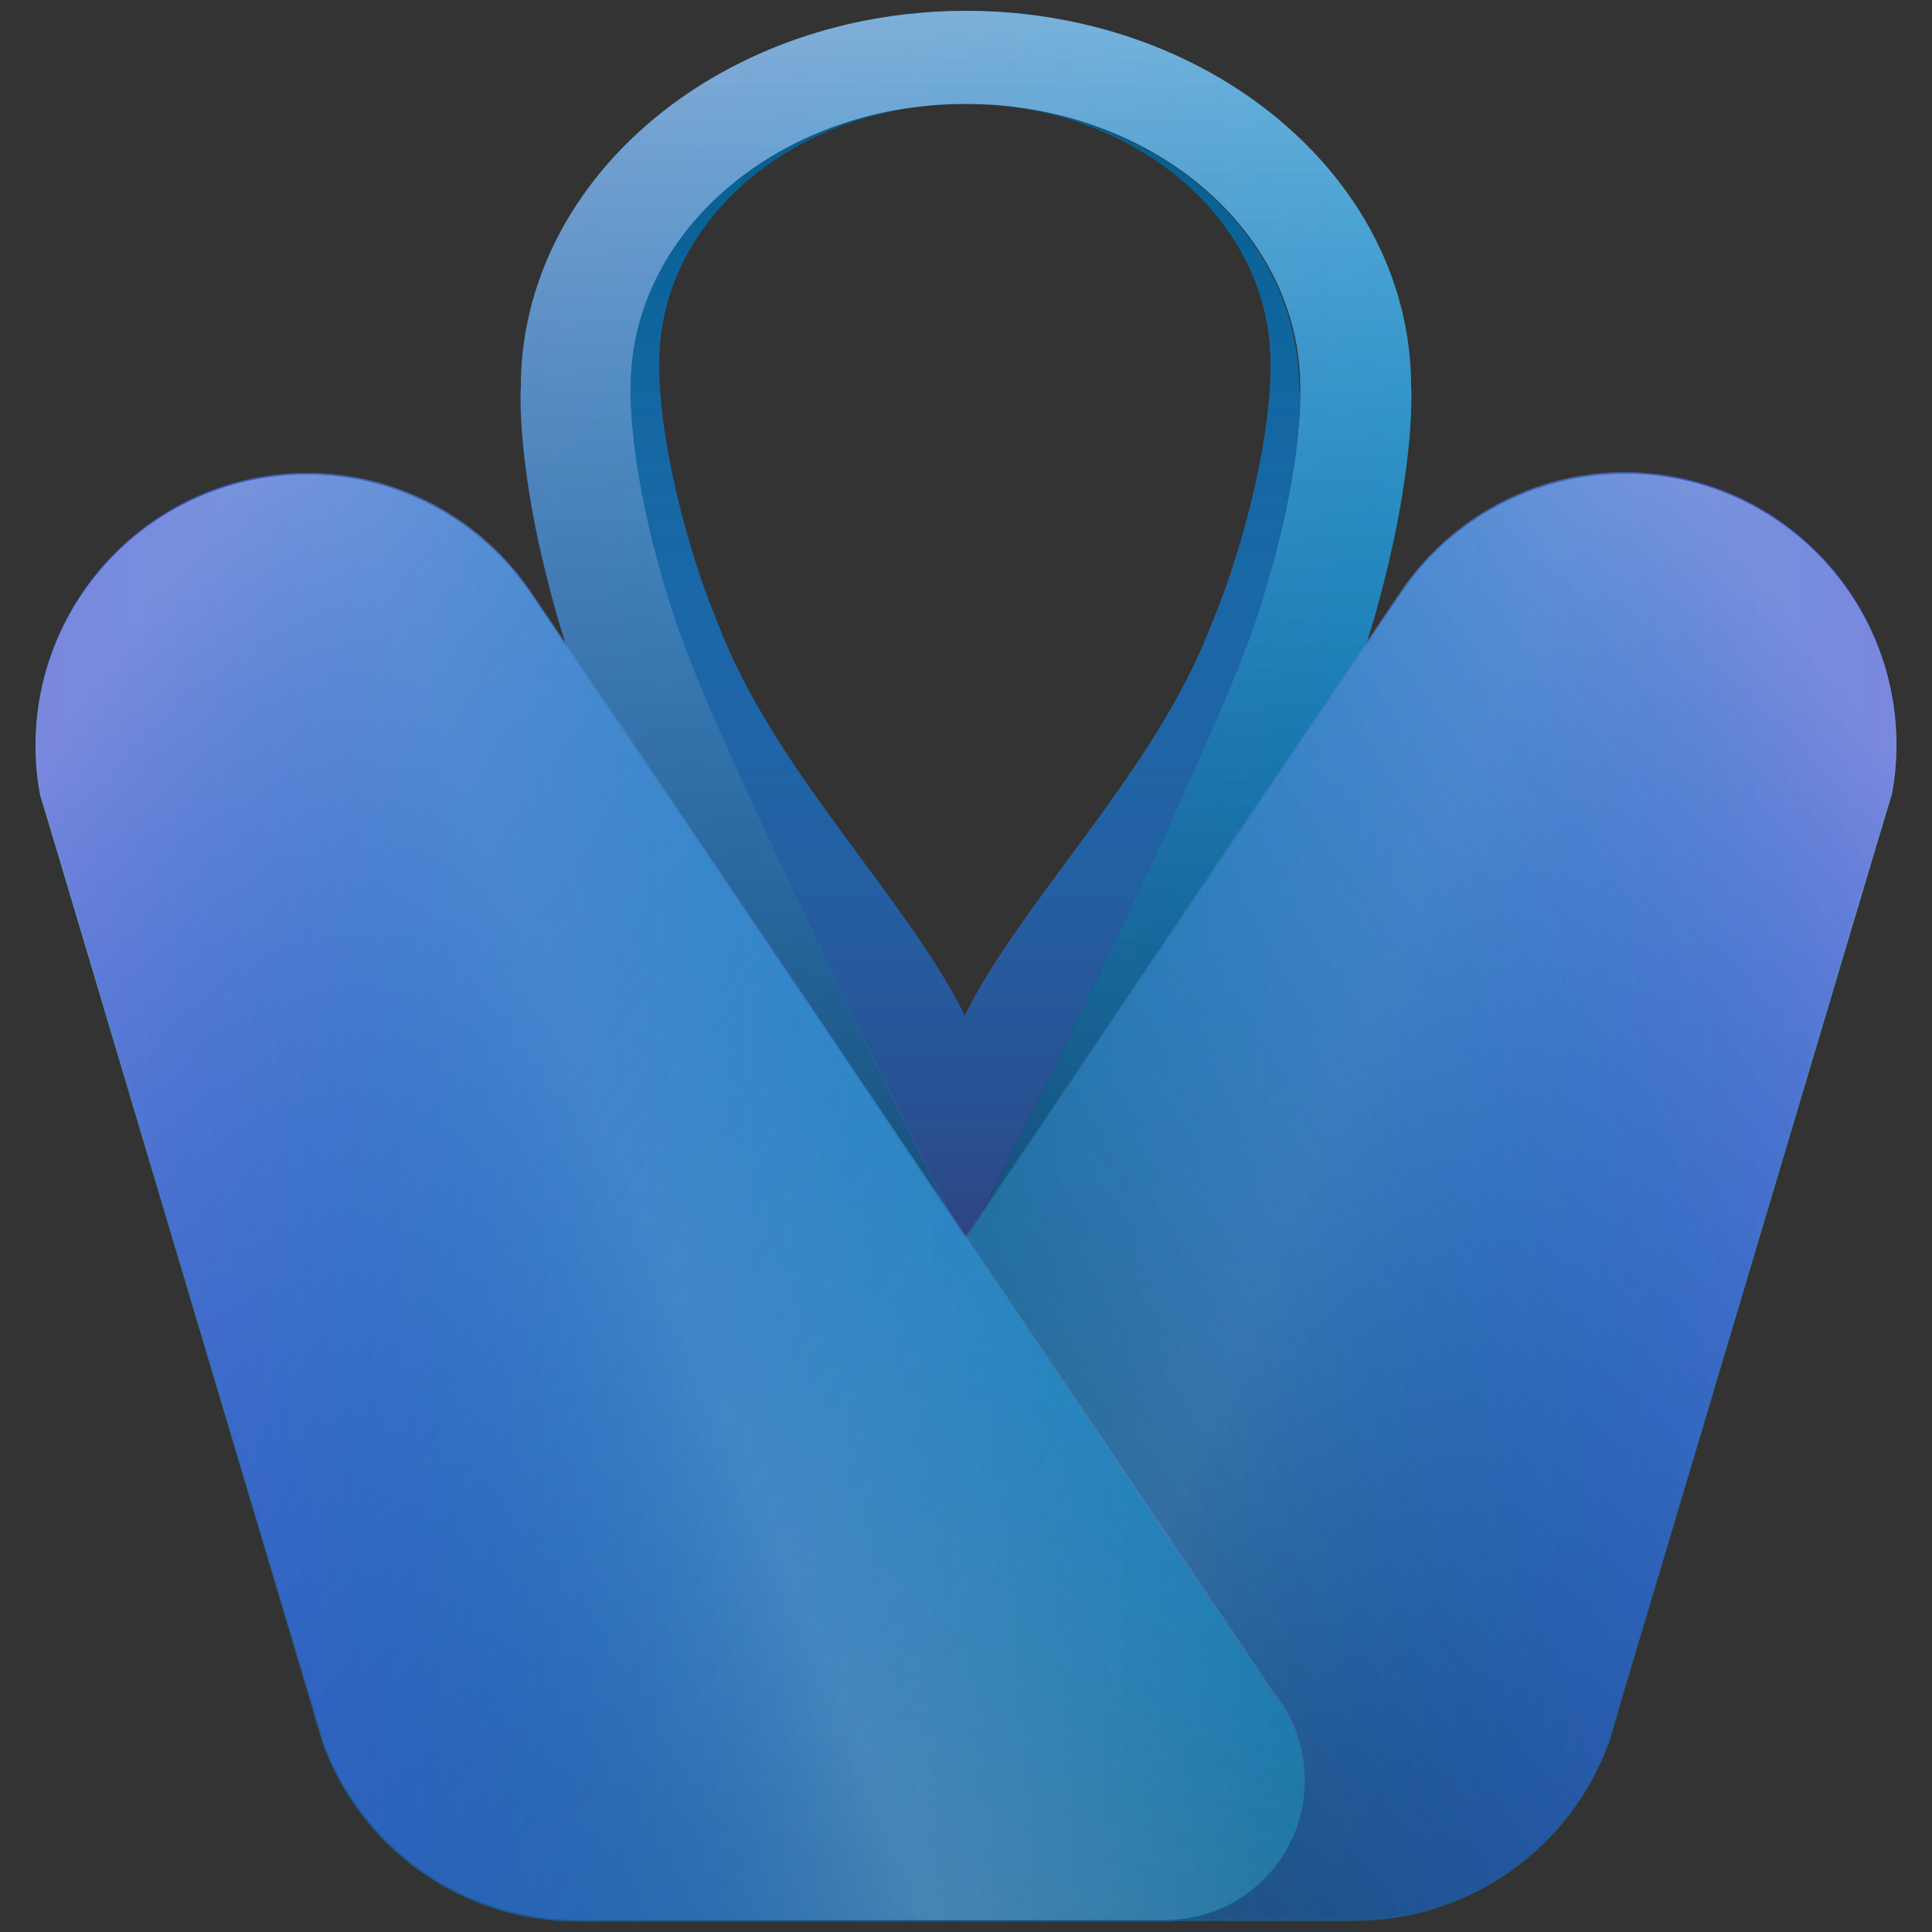 <?xml version="1.0" encoding="utf-8"?>
<!-- Generator: Adobe Illustrator 28.1.0, SVG Export Plug-In . SVG Version: 6.00 Build 0)  -->
<svg version="1.1" id="Layer_1" xmlns="http://www.w3.org/2000/svg" xmlns:xlink="http://www.w3.org/1999/xlink" x="0px" y="0px"
	 viewBox="0 0 500 500" style="enable-background:new 0 0 500 500;" xml:space="preserve">
<rect x="0" y="0" width="500" height="500" fill="#333333" stroke="none"/>
<style type="text/css">
	.st0{fill:url(#SVGID_1_);}
	.st1{fill:url(#SVGID_00000000186474125404338080000010475692343739188146_);}
	.st2{fill:url(#SVGID_00000069371167108338506080000005272680341302094219_);}
	.st3{fill:url(#SVGID_00000053510202257941621170000000932109537680198284_);}
	.st4{fill:url(#SVGID_00000136398579132937455850000012512190359174996362_);}
	.st5{fill:url(#SVGID_00000109725356826396750650000016909456846235891084_);}
	.st6{fill:url(#SVGID_00000062188696895597488440000011494743735864591014_);}
	.st7{fill:url(#SVGID_00000049942409947582493460000005974520573097411007_);}
	.st8{fill:url(#SVGID_00000075154234925686851230000005365245807778602880_);}
	.st9{fill:url(#SVGID_00000145746336463488923340000003034929108200971700_);}
	.st10{fill:url(#SVGID_00000071545816537298942730000011271104339805252286_);}
	.st11{fill:url(#SVGID_00000101815428250234371870000008189674411382557369_);}
	.st12{fill:url(#SVGID_00000128485176462061406750000010821978278433929897_);}
	.st13{fill:url(#SVGID_00000144336447184509377420000016550437483105757832_);}
	.st14{fill:url(#SVGID_00000149349987025013574780000011701191529219172778_);}
	.st15{fill:url(#SVGID_00000093862753907175873440000006729261381080967095_);}
	.st16{fill:url(#SVGID_00000107587671149668993960000000837914241360622771_);}
</style>
<g>
	
		<linearGradient id="SVGID_1_" gradientUnits="userSpaceOnUse" x1="134.728" y1="332.6" x2="365.261" y2="332.6" gradientTransform="matrix(1 0 0 -1 0 500)">
		<stop  offset="2.131116e-08" style="stop-color:#4074BA"/>
		<stop  offset="0.996" style="stop-color:#0A85C7"/>
	</linearGradient>
	<path class="st0" d="M365.2,100.2c0-18.8-6.3-36.4-17.2-51.2c-20.3-27.7-56.6-46.2-98-46.2c-5.3,0-10.5,0.3-15.6,0.9h-0.1
		c-56.2,6.5-99.5,47.2-99.5,96.5c0,0-1.5,20.9,9.2,58.5c8.9,31.6,39.2,106.7,48.7,129.9l47.7,36.1l9.6,7.3l16.3-12.4l41-31
		c9.5-23.2,39.8-98.3,48.7-129.9C366.6,121.1,365.2,100.2,365.2,100.2z M250,322.4c-16.2-32.4-51.6-104.2-68.1-143.6
		c-2.9-6.9-5.1-12.7-6.7-17.3c-13-38.8-11.9-61.3-11.9-61.3c0-37.6,33.5-68.5,76.5-72.8c0.7-0.1,1.3-0.1,2-0.2c0.5,0,1-0.1,1.4-0.1
		c2.2-0.1,4.4-0.2,6.7-0.2c2.2,0,4.5,0.1,6.7,0.2c0.5,0,1,0.1,1.4,0.1c0.7,0.1,1.3,0.1,2,0.2c43.1,4.2,76.5,35.2,76.5,72.8
		c0,0,1.2,22.5-11.9,61.3c-1.5,4.5-3.8,10.4-6.7,17.3C301.6,218.2,266.1,289.9,250,322.4z"/>
	
		<linearGradient id="SVGID_00000149364224960050051910000015625737469462292637_" gradientUnits="userSpaceOnUse" x1="249.995" y1="497.2" x2="249.995" y2="168" gradientTransform="matrix(1 0 0 -1 0 500)">
		<stop  offset="0" style="stop-color:#FFFFFF;stop-opacity:0.4"/>
		<stop  offset="0.996" style="stop-color:#0A85C7;stop-opacity:0"/>
	</linearGradient>
	<path style="fill:url(#SVGID_00000149364224960050051910000015625737469462292637_);" d="M365.2,100.2c0-18.8-6.3-36.4-17.2-51.2
		c-20.3-27.7-56.6-46.2-98-46.2c-5.3,0-10.5,0.3-15.6,0.9h-0.1c-56.2,6.5-99.5,47.2-99.5,96.5c0,0-1.5,20.9,9.2,58.5
		c8.9,31.6,39.2,106.7,48.7,129.9l47.7,36.1l9.6,7.3l16.3-12.4l41-31c9.5-23.2,39.8-98.3,48.7-129.9
		C366.6,121.1,365.2,100.2,365.2,100.2z M250,322.4c-16.2-32.4-51.6-104.2-68.1-143.6c-2.9-6.9-5.1-12.7-6.7-17.3
		c-13-38.8-11.9-61.3-11.9-61.3c0-37.6,33.5-68.5,76.5-72.8c0.7-0.1,1.3-0.1,2-0.2c0.5,0,1-0.1,1.4-0.1c2.2-0.1,4.4-0.2,6.7-0.2
		c2.2,0,4.5,0.1,6.7,0.2c0.5,0,1,0.1,1.4,0.1c0.7,0.1,1.3,0.1,2,0.2c43.1,4.2,76.5,35.2,76.5,72.8c0,0,1.2,22.5-11.9,61.3
		c-1.5,4.5-3.8,10.4-6.7,17.3C301.6,218.2,266.1,289.9,250,322.4z"/>
	
		<linearGradient id="SVGID_00000081625433641312072950000014093554688375133116_" gradientUnits="userSpaceOnUse" x1="249.995" y1="168" x2="249.995" y2="497.2" gradientTransform="matrix(1 0 0 -1 0 500)">
		<stop  offset="0" style="stop-color:#000000;stop-opacity:0.4"/>
		<stop  offset="0.996" style="stop-color:#0A85C7;stop-opacity:0"/>
	</linearGradient>
	<path style="fill:url(#SVGID_00000081625433641312072950000014093554688375133116_);" d="M365.2,100.2c0-18.8-6.3-36.4-17.2-51.2
		c-20.3-27.7-56.6-46.2-98-46.2c-5.3,0-10.5,0.3-15.6,0.9h-0.1c-56.2,6.5-99.5,47.2-99.5,96.5c0,0-1.5,20.9,9.2,58.5
		c8.9,31.6,39.2,106.7,48.7,129.9l47.7,36.1l9.6,7.3l16.3-12.4l41-31c9.5-23.2,39.8-98.3,48.7-129.9
		C366.6,121.1,365.2,100.2,365.2,100.2z M250,322.4c-16.2-32.4-51.6-104.2-68.1-143.6c-2.9-6.9-5.1-12.7-6.7-17.3
		c-13-38.8-11.9-61.3-11.9-61.3c0-37.6,33.5-68.5,76.5-72.8c0.7-0.1,1.3-0.1,2-0.2c0.5,0,1-0.1,1.4-0.1c2.2-0.1,4.4-0.2,6.7-0.2
		c2.2,0,4.5,0.1,6.7,0.2c0.5,0,1,0.1,1.4,0.1c0.7,0.1,1.3,0.1,2,0.2c43.1,4.2,76.5,35.2,76.5,72.8c0,0,1.2,22.5-11.9,61.3
		c-1.5,4.5-3.8,10.4-6.7,17.3C301.6,218.2,266.1,289.9,250,322.4z"/>
	
		<linearGradient id="SVGID_00000070081611504437750180000003234244382620148096_" gradientUnits="userSpaceOnUse" x1="249.792" y1="177.6" x2="249.792" y2="472.6" gradientTransform="matrix(1 0 0 -1 0 500)">
		<stop  offset="2.131116e-08" style="stop-color:#4061BA"/>
		<stop  offset="0.996" style="stop-color:#0A85C7"/>
	</linearGradient>
	<path style="fill:url(#SVGID_00000070081611504437750180000003234244382620148096_);" d="M324.7,161.5c-1.5,4.5-3.8,10.4-6.7,17.3
		c-16.5,39.4-51.9,111.2-68.1,143.6c-16.2-32.4-51.6-104.2-68.1-143.6c-2.9-6.9-5.1-12.7-6.7-17.3c-13-38.8-11.9-61.3-11.9-61.3
		c0-37.6,33.5-68.5,76.5-72.8c-39,4.2-69.1,32.3-69.1,66.4c0,0-1,20.6,10.8,56c1.4,4.1,3.5,9.5,6.1,15.8
		c15.1,36,47.5,67.6,62.2,97.2c14.8-29.6,47.2-61.2,62.2-97.2c2.6-6.3,4.7-11.6,6.1-15.8c11.9-35.4,10.8-56,10.8-56
		c0-34.1-30.1-62.2-69.1-66.4c43.1,4.2,76.5,35.2,76.5,72.8C336.6,100.2,337.7,122.7,324.7,161.5z"/>
	
		<linearGradient id="SVGID_00000152971207746222399980000001315490221930932639_" gradientUnits="userSpaceOnUse" x1="249.867" y1="177.6" x2="249.867" y2="472.6" gradientTransform="matrix(1 0 0 -1 0 500)">
		<stop  offset="1.966339e-08" style="stop-color:#000000;stop-opacity:0.3"/>
		<stop  offset="0.996" style="stop-color:#0A85C7;stop-opacity:0"/>
	</linearGradient>
	<path style="fill:url(#SVGID_00000152971207746222399980000001315490221930932639_);" d="M324.7,161.5c-1.5,4.5-3.8,10.4-6.7,17.3
		c-16.4,39.4-51.9,111.2-68,143.6c-16.2-32.4-51.6-104.2-68.1-143.6c-2.9-6.9-5.1-12.7-6.7-17.3c-13-38.8-11.9-61.3-11.9-61.3
		c0-37.6,33.5-68.5,76.5-72.8c-39,4.2-69.1,32.3-69.1,66.4c0,0-1,20.6,10.8,56c1.4,4.1,3.5,9.5,6.1,15.8
		c15.1,36,47.5,67.6,62.2,97.2c14.8-29.6,47.2-61.2,62.2-97.2c2.6-6.3,4.7-11.6,6.1-15.8c11.9-35.4,10.8-56,10.8-56
		c0-34.1-30.1-62.2-69.1-66.4c43.1,4.2,76.5,35.2,76.5,72.8C336.6,100.2,337.7,122.8,324.7,161.5z"/>
	
		<linearGradient id="SVGID_00000178909127892557646510000000839567516622763160_" gradientUnits="userSpaceOnUse" x1="249.792" y1="472.6" x2="249.792" y2="177.6" gradientTransform="matrix(1 0 0 -1 0 500)">
		<stop  offset="1.966339e-08" style="stop-color:#000000;stop-opacity:0.3"/>
		<stop  offset="0.996" style="stop-color:#0A85C7;stop-opacity:0"/>
	</linearGradient>
	<path style="fill:url(#SVGID_00000178909127892557646510000000839567516622763160_);" d="M324.7,161.5c-1.5,4.5-3.8,10.4-6.7,17.3
		c-16.5,39.4-51.9,111.2-68.1,143.6c-16.2-32.4-51.6-104.2-68.1-143.6c-2.9-6.9-5.1-12.7-6.7-17.3c-13-38.8-11.9-61.3-11.9-61.3
		c0-37.6,33.5-68.5,76.5-72.8c-39,4.2-69.1,32.3-69.1,66.4c0,0-1,20.6,10.8,56c1.4,4.1,3.5,9.5,6.1,15.8
		c15.1,36,47.5,67.6,62.2,97.2c14.8-29.6,47.2-61.2,62.2-97.2c2.6-6.3,4.7-11.6,6.1-15.8c11.9-35.4,10.8-56,10.8-56
		c0-34.1-30.1-62.2-69.1-66.4c43.1,4.2,76.5,35.2,76.5,72.8C336.6,100.2,337.7,122.7,324.7,161.5z"/>
	
		<linearGradient id="SVGID_00000087409951169259194410000009443078772639217058_" gradientUnits="userSpaceOnUse" x1="819.528" y1="190.15" x2="1147.828" y2="190.15" gradientTransform="matrix(-1 0 0 -1 1310.328 500)">
		<stop  offset="2.131116e-08" style="stop-color:#4074BA"/>
		<stop  offset="0.996" style="stop-color:#0A85C7"/>
	</linearGradient>
	<path style="fill:url(#SVGID_00000087409951169259194410000009443078772639217058_);" d="M490.8,192.8c0,4.4-0.4,8.6-1.2,12.8l0,0
		l-4.3,14.3l-66.5,222.9v0.2l-2.4,8c-9.8,26.9-35.6,46.1-65.9,46.1H198.7c-20,0-36.2-16.2-36.2-36.2c0-8.7,3.1-16.7,8.1-22.9
		l0.1-0.1l190.8-282.8l1.5-2.2c12.6-18.3,33.8-30.3,57.7-30.3C459.4,122.7,490.8,154.1,490.8,192.8z"/>
	
		<linearGradient id="SVGID_00000139262912608896095270000001044432288728879787_" gradientUnits="userSpaceOnUse" x1="946.058" y1="41.535" x2="1034.825" y2="357.617" gradientTransform="matrix(-1 0 0 -1 1310.328 500)">
		<stop  offset="2.261290e-07" style="stop-color:#000000;stop-opacity:0.3"/>
		<stop  offset="0.996" style="stop-color:#0A85C7;stop-opacity:0"/>
	</linearGradient>
	<path style="fill:url(#SVGID_00000139262912608896095270000001044432288728879787_);" d="M490.8,192.8c0,4.4-0.4,8.6-1.2,12.8l0,0
		l-4.3,14.3l-66.5,222.9v0.2l-2.4,8c-9.8,26.9-35.6,46.1-65.9,46.1H198.7c-20,0-36.2-16.2-36.2-36.2c0-8.7,3.1-16.7,8.1-22.9
		l0.1-0.1l190.8-282.8l1.5-2.2c12.6-18.3,33.8-30.3,57.7-30.3C459.4,122.7,490.8,154.1,490.8,192.8z"/>
	
		<linearGradient id="SVGID_00000097499536577195725620000000127958695210919852_" gradientUnits="userSpaceOnUse" x1="845.216" y1="128.118" x2="1193.736" y2="271.045" gradientTransform="matrix(-1 0 0 -1 1310.328 500)">
		<stop  offset="4.129311e-07" style="stop-color:#4074BA;stop-opacity:0"/>
		<stop  offset="0.381" style="stop-color:#FFFFFF;stop-opacity:0.3"/>
		<stop  offset="0.996" style="stop-color:#0A85C7;stop-opacity:0"/>
	</linearGradient>
	<path style="fill:url(#SVGID_00000097499536577195725620000000127958695210919852_);" d="M490.7,192.4c0,4.4-0.4,8.6-1.2,12.8l0,0
		l-4.3,14.3l-66.5,222.9v0.2l-2.4,8c-9.8,26.9-35.6,46.1-65.9,46.1H198.6c-20,0-36.2-16.2-36.2-36.2c0-8.7,3.1-16.7,8.1-22.9
		l0.1-0.1l190.8-282.8l1.5-2.2c12.6-18.3,33.8-30.3,57.7-30.3C459.3,122.3,490.7,153.7,490.7,192.4z"/>
	
		<linearGradient id="SVGID_00000035495041066277034940000017528594595497676706_" gradientUnits="userSpaceOnUse" x1="819.628" y1="190.55" x2="1147.928" y2="190.55" gradientTransform="matrix(-1 0 0 -1 1310.328 500)">
		<stop  offset="2.131116e-08" style="stop-color:#4054D0"/>
		<stop  offset="0.996" style="stop-color:#0A85C7;stop-opacity:0"/>
	</linearGradient>
	<path style="fill:url(#SVGID_00000035495041066277034940000017528594595497676706_);" d="M490.7,192.4c0,4.4-0.4,8.6-1.2,12.8l0,0
		l-4.3,14.3l-66.5,222.9v0.2l-2.4,8c-9.8,26.9-35.6,46.1-65.9,46.1H198.6c-20,0-36.2-16.2-36.2-36.2c0-8.7,3.1-16.7,8.1-22.9
		l0.1-0.1l190.8-282.8l1.5-2.2c12.6-18.3,33.8-30.3,57.7-30.3C459.3,122.3,490.7,153.7,490.7,192.4z"/>
	
		<linearGradient id="SVGID_00000121991557114110883640000004261753469987588004_" gradientUnits="userSpaceOnUse" x1="802.184" y1="275.932" x2="1071.139" y2="87.649" gradientTransform="matrix(-1 0 0 -1 1310.328 500)">
		<stop  offset="2.064656e-07" style="stop-color:#FFFFFF;stop-opacity:0.3"/>
		<stop  offset="3.284160e-02" style="stop-color:#EDF6FB;stop-opacity:0.29"/>
		<stop  offset="0.138" style="stop-color:#B8DCEF;stop-opacity:0.259"/>
		<stop  offset="0.247" style="stop-color:#8AC5E4;stop-opacity:0.226"/>
		<stop  offset="0.358" style="stop-color:#62B1DB;stop-opacity:0.192"/>
		<stop  offset="0.472" style="stop-color:#42A1D4;stop-opacity:0.158"/>
		<stop  offset="0.589" style="stop-color:#2995CE;stop-opacity:0.122"/>
		<stop  offset="0.712" style="stop-color:#188CCA;stop-opacity:8.560281e-02"/>
		<stop  offset="0.843" style="stop-color:#0D87C8;stop-opacity:4.621151e-02"/>
		<stop  offset="0.996" style="stop-color:#0A85C7;stop-opacity:0"/>
	</linearGradient>
	<path style="fill:url(#SVGID_00000121991557114110883640000004261753469987588004_);" d="M490.8,192.8c0,4.4-0.4,8.6-1.2,12.8l0,0
		l-4.3,14.3l-66.5,222.9v0.2l-2.4,8c-9.8,26.9-35.6,46.1-65.9,46.1H198.7c-20,0-36.2-16.2-36.2-36.2c0-8.7,3.1-16.7,8.1-22.9
		l0.1-0.1l190.8-282.8l1.5-2.2c12.6-18.3,33.8-30.3,57.7-30.3C459.4,122.7,490.8,154.1,490.8,192.8z"/>
	
		<linearGradient id="SVGID_00000098902773393714632760000012387047568888100791_" gradientUnits="userSpaceOnUse" x1="1080.418" y1="80" x2="812.781" y2="270.152" gradientTransform="matrix(-1 0 0 -1 1310.328 500)">
		<stop  offset="2.064656e-07" style="stop-color:#000000;stop-opacity:0.3"/>
		<stop  offset="0.561" style="stop-color:#064D73;stop-opacity:0.131"/>
		<stop  offset="0.996" style="stop-color:#0A85C7;stop-opacity:0"/>
	</linearGradient>
	<path style="fill:url(#SVGID_00000098902773393714632760000012387047568888100791_);" d="M490.7,192.4c0,4.4-0.4,8.6-1.2,12.8l0,0
		l-4.3,14.3l-66.5,222.9v0.2l-2.4,8c-9.8,26.9-35.6,46.1-65.9,46.1H198.6c-20,0-36.2-16.2-36.2-36.2c0-8.7,3.1-16.7,8.1-22.9
		l0.1-0.1l190.8-282.8l1.5-2.2c12.6-18.3,33.8-30.3,57.7-30.3C459.3,122.3,490.7,153.7,490.7,192.4z"/>
	
		<linearGradient id="SVGID_00000131328329480816667040000010556772414462824610_" gradientUnits="userSpaceOnUse" x1="9.2" y1="189.95" x2="337.5" y2="189.95" gradientTransform="matrix(1 0 0 -1 0 500)">
		<stop  offset="2.131116e-08" style="stop-color:#4074BA"/>
		<stop  offset="0.996" style="stop-color:#0A85C7"/>
	</linearGradient>
	<path style="fill:url(#SVGID_00000131328329480816667040000010556772414462824610_);" d="M9.2,193c0,4.4,0.4,8.6,1.2,12.8l0,0
		l4.3,14.3L81.1,443v0.2l2.4,8c9.8,26.9,35.6,46.1,65.9,46.1h151.9c20,0,36.2-16.2,36.2-36.2c0-8.7-3.1-16.7-8.1-22.9l-0.1-0.1
		L138.5,155.3l-1.5-2.2c-12.6-18.3-33.8-30.3-57.7-30.3C40.6,122.9,9.2,154.3,9.2,193z"/>
	
		<linearGradient id="SVGID_00000179631493178861434590000005632212012617747850_" gradientUnits="userSpaceOnUse" x1="135.732" y1="41.345" x2="224.5" y2="357.427" gradientTransform="matrix(1 0 0 -1 0 500)">
		<stop  offset="2.261290e-07" style="stop-color:#000000;stop-opacity:0.3"/>
		<stop  offset="0.996" style="stop-color:#0A85C7;stop-opacity:0"/>
	</linearGradient>
	<path style="fill:url(#SVGID_00000179631493178861434590000005632212012617747850_);" d="M9.2,193c0,4.4,0.4,8.6,1.2,12.8l0,0
		l4.3,14.3L81.1,443v0.2l2.4,8c9.8,26.9,35.6,46.1,65.9,46.1h151.9c20,0,36.2-16.2,36.2-36.2c0-8.7-3.1-16.7-8.1-22.9l-0.1-0.1
		L138.5,155.3l-1.5-2.2c-12.6-18.3-33.8-30.3-57.7-30.3C40.6,122.9,9.2,154.3,9.2,193z"/>
	
		<linearGradient id="SVGID_00000106849844041310512460000004959769270151748786_" gradientUnits="userSpaceOnUse" x1="34.899" y1="127.902" x2="383.419" y2="270.829" gradientTransform="matrix(1 0 0 -1 0 500)">
		<stop  offset="4.129311e-07" style="stop-color:#4074BA;stop-opacity:0"/>
		<stop  offset="0.381" style="stop-color:#FFFFFF;stop-opacity:0.3"/>
		<stop  offset="0.996" style="stop-color:#0A85C7;stop-opacity:0"/>
	</linearGradient>
	<path style="fill:url(#SVGID_00000106849844041310512460000004959769270151748786_);" d="M9.3,192.6c0,4.4,0.4,8.6,1.2,12.8l0,0
		l4.3,14.3l66.5,222.9v0.2l2.4,8c9.8,26.9,35.6,46.1,65.9,46.1h151.9c20,0,36.2-16.2,36.2-36.2c0-8.7-3.1-16.7-8.1-22.9l-0.1-0.1
		L138.6,154.9l-1.5-2.2c-12.6-18.3-33.8-30.3-57.7-30.3C40.7,122.5,9.3,153.9,9.3,192.6z"/>
	
		<linearGradient id="SVGID_00000051353547417184071890000004171365535866675369_" gradientUnits="userSpaceOnUse" x1="9.3" y1="190.35" x2="337.7" y2="190.35" gradientTransform="matrix(1 0 0 -1 0 500)">
		<stop  offset="2.131116e-08" style="stop-color:#4054D0"/>
		<stop  offset="0.996" style="stop-color:#0A85C7;stop-opacity:0"/>
	</linearGradient>
	<path style="fill:url(#SVGID_00000051353547417184071890000004171365535866675369_);" d="M9.3,192.6c0,4.4,0.4,8.6,1.2,12.8l0,0
		l4.3,14.3l66.5,222.9v0.2l2.4,8c9.8,26.9,35.6,46.1,65.9,46.1h151.9c20,0,36.2-16.2,36.2-36.2c0-8.7-3.1-16.7-8.1-22.9l-0.1-0.1
		L138.6,154.9l-1.5-2.2c-12.6-18.3-33.8-30.3-57.7-30.3C40.7,122.5,9.3,153.9,9.3,192.6z"/>
	
		<linearGradient id="SVGID_00000101787496687535564870000013187956070677652097_" gradientUnits="userSpaceOnUse" x1="-8.166" y1="275.712" x2="260.789" y2="87.429" gradientTransform="matrix(1 0 0 -1 0 500)">
		<stop  offset="2.064656e-07" style="stop-color:#FFFFFF;stop-opacity:0.3"/>
		<stop  offset="3.284160e-02" style="stop-color:#EDF6FB;stop-opacity:0.29"/>
		<stop  offset="0.138" style="stop-color:#B8DCEF;stop-opacity:0.259"/>
		<stop  offset="0.247" style="stop-color:#8AC5E4;stop-opacity:0.226"/>
		<stop  offset="0.358" style="stop-color:#62B1DB;stop-opacity:0.192"/>
		<stop  offset="0.472" style="stop-color:#42A1D4;stop-opacity:0.158"/>
		<stop  offset="0.589" style="stop-color:#2995CE;stop-opacity:0.122"/>
		<stop  offset="0.712" style="stop-color:#188CCA;stop-opacity:8.560281e-02"/>
		<stop  offset="0.843" style="stop-color:#0D87C8;stop-opacity:4.621151e-02"/>
		<stop  offset="0.996" style="stop-color:#0A85C7;stop-opacity:0"/>
	</linearGradient>
	<path style="fill:url(#SVGID_00000101787496687535564870000013187956070677652097_);" d="M9.2,193c0,4.4,0.4,8.6,1.2,12.8l0,0
		l4.3,14.3L81.1,443v0.2l2.4,8c9.8,26.9,35.6,46.1,65.9,46.1h151.9c20,0,36.2-16.2,36.2-36.2c0-8.7-3.1-16.7-8.1-22.9l-0.1-0.1
		L138.5,155.3l-1.5-2.2c-12.6-18.3-33.8-30.3-57.7-30.3C40.6,122.9,9.2,154.3,9.2,193z"/>
</g>
</svg>
